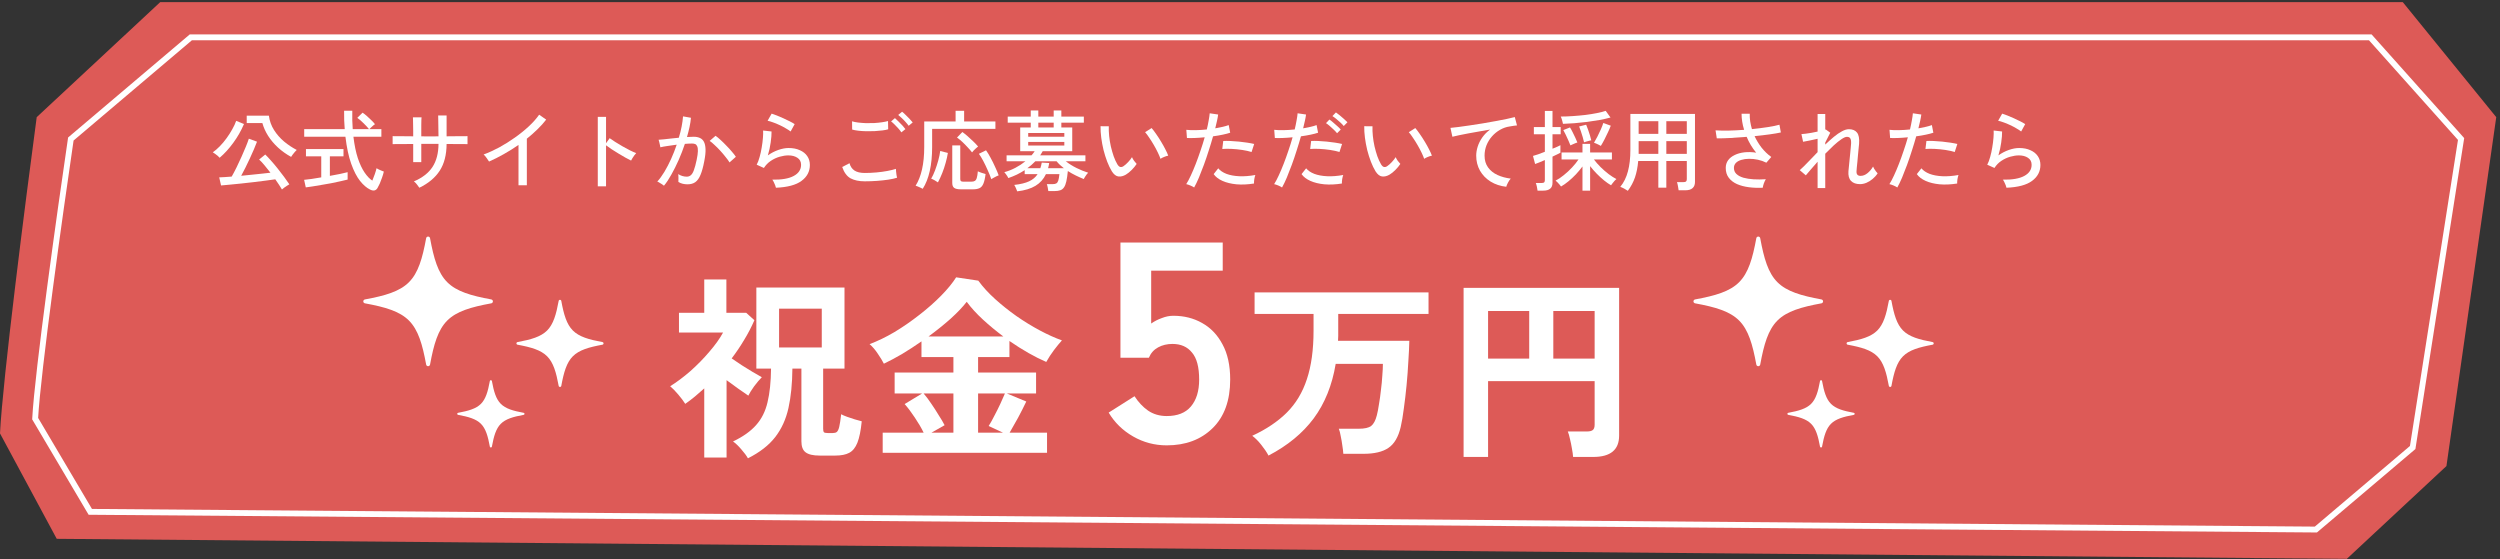 <svg width="313" height="70" viewBox="0 0 313 70" fill="none" xmlns="http://www.w3.org/2000/svg">
<rect x="0" y="0" width="313" height="70" fill="#333333" stroke="none"/>
<path d="M4.596 14.669C3.203 25.067 0.334 47.544 0 54.262L7.103 67.46L293.822 69.967L306.294 58.351L312.53 14.669L300.831 0.271H20.055L4.596 14.669Z" fill="#DD5A57"/>
<path d="M8.868 17.404C7.514 26.599 4.726 46.472 4.401 52.413L11.304 64.083L289.947 66.299L302.067 56.029L308.128 17.404L296.758 4.674H23.892L8.868 17.404Z" stroke="white" stroke-width="0.734"/>
<path d="M35.302 23.725C35.207 23.556 35.086 23.362 34.939 23.142C34.8 22.922 34.642 22.691 34.466 22.449C34.136 22.5 33.736 22.555 33.266 22.614C32.797 22.672 32.298 22.735 31.77 22.801C31.241 22.86 30.717 22.918 30.196 22.977C29.675 23.028 29.195 23.076 28.755 23.12C28.314 23.164 27.955 23.197 27.676 23.219L27.445 22.206C27.614 22.199 27.834 22.188 28.105 22.174C28.377 22.151 28.677 22.13 29.008 22.108C29.198 21.777 29.4 21.396 29.613 20.963C29.826 20.523 30.035 20.075 30.24 19.62C30.445 19.166 30.629 18.74 30.79 18.344C30.952 17.948 31.073 17.621 31.154 17.364L32.177 17.739C32.067 18.025 31.935 18.351 31.781 18.718C31.627 19.085 31.458 19.463 31.274 19.852C31.099 20.24 30.915 20.622 30.724 20.996C30.541 21.363 30.365 21.7 30.196 22.008C30.629 21.964 31.065 21.92 31.506 21.876C31.953 21.832 32.379 21.788 32.782 21.744C33.193 21.7 33.553 21.66 33.861 21.623C33.604 21.286 33.351 20.97 33.101 20.677C32.852 20.376 32.632 20.141 32.441 19.973L33.211 19.345C33.409 19.536 33.644 19.785 33.916 20.094C34.187 20.394 34.466 20.725 34.752 21.084C35.038 21.436 35.309 21.788 35.566 22.14C35.823 22.485 36.043 22.797 36.227 23.076C36.146 23.12 36.043 23.182 35.919 23.263C35.801 23.344 35.684 23.424 35.566 23.505C35.449 23.593 35.361 23.666 35.302 23.725ZM36.447 19.642C35.845 19.312 35.298 18.924 34.807 18.476C34.316 18.021 33.901 17.53 33.563 17.001C33.233 16.473 32.995 15.941 32.848 15.406H30.889V14.481H33.663C33.751 15.142 33.967 15.743 34.312 16.286C34.657 16.829 35.078 17.309 35.577 17.728C36.084 18.146 36.608 18.494 37.151 18.773C37.085 18.824 37.004 18.909 36.909 19.026C36.813 19.136 36.722 19.25 36.634 19.367C36.553 19.477 36.491 19.569 36.447 19.642ZM27.5 19.753C27.456 19.694 27.379 19.617 27.269 19.521C27.159 19.426 27.045 19.338 26.928 19.257C26.81 19.169 26.715 19.107 26.642 19.07C26.928 18.872 27.221 18.619 27.522 18.311C27.823 18.003 28.105 17.665 28.369 17.299C28.641 16.924 28.879 16.55 29.085 16.176C29.297 15.802 29.459 15.453 29.569 15.131L30.548 15.527C30.189 16.37 29.741 17.155 29.206 17.882C28.677 18.608 28.109 19.232 27.5 19.753Z" fill="white"/>
<path d="M46.318 23.725C45.9 23.52 45.485 23.16 45.074 22.647C44.663 22.126 44.297 21.414 43.974 20.512C43.651 19.609 43.409 18.48 43.248 17.122H38.086V16.165H43.16C43.13 15.813 43.108 15.446 43.093 15.065C43.086 14.676 43.082 14.276 43.082 13.865H44.106C44.099 14.276 44.099 14.676 44.106 15.065C44.113 15.446 44.132 15.813 44.161 16.165H46.197C45.999 15.916 45.76 15.659 45.481 15.395C45.21 15.123 44.961 14.911 44.733 14.756L45.393 14.107C45.562 14.217 45.745 14.36 45.944 14.536C46.149 14.712 46.34 14.892 46.516 15.075C46.699 15.252 46.842 15.409 46.945 15.549C46.894 15.578 46.82 15.633 46.725 15.714C46.63 15.794 46.538 15.879 46.45 15.967C46.362 16.048 46.292 16.114 46.241 16.165H47.748V17.122H44.249C44.374 18.164 44.557 19.055 44.799 19.797C45.049 20.538 45.331 21.139 45.647 21.601C45.962 22.064 46.285 22.401 46.615 22.614C46.718 22.372 46.82 22.104 46.923 21.81C47.026 21.51 47.099 21.26 47.143 21.062C47.194 21.099 47.279 21.146 47.396 21.205C47.521 21.264 47.646 21.319 47.77 21.37C47.895 21.422 47.99 21.458 48.056 21.48C48.005 21.715 47.932 21.964 47.836 22.229C47.748 22.493 47.653 22.742 47.55 22.977C47.448 23.204 47.352 23.391 47.264 23.538C47.059 23.883 46.743 23.945 46.318 23.725ZM38.284 23.461L38.075 22.515C38.31 22.493 38.618 22.456 39 22.405C39.381 22.346 39.788 22.28 40.221 22.206V19.576H38.306V18.663H43.005V19.576H41.3V22.019C41.755 21.939 42.18 21.858 42.576 21.777C42.972 21.689 43.288 21.616 43.523 21.557V22.482C43.258 22.548 42.947 22.621 42.587 22.702C42.228 22.782 41.846 22.863 41.443 22.944C41.039 23.017 40.639 23.087 40.243 23.153C39.847 23.226 39.477 23.289 39.132 23.34C38.794 23.399 38.512 23.439 38.284 23.461Z" fill="white"/>
<path d="M52.502 23.505C52.436 23.402 52.334 23.263 52.194 23.087C52.055 22.911 51.93 22.786 51.82 22.713C52.884 22.258 53.661 21.653 54.153 20.897C54.645 20.141 54.894 19.18 54.901 18.014H52.745V20.303H51.732V18.025C51.35 18.025 50.976 18.028 50.61 18.036C50.243 18.036 49.927 18.036 49.663 18.036C49.406 18.036 49.238 18.039 49.157 18.047V17.045C49.216 17.045 49.373 17.049 49.63 17.056C49.894 17.056 50.21 17.056 50.577 17.056C50.951 17.056 51.336 17.06 51.732 17.067C51.732 16.862 51.732 16.634 51.732 16.385C51.732 16.136 51.728 15.894 51.721 15.659C51.721 15.424 51.717 15.219 51.71 15.043C51.71 14.867 51.706 14.749 51.699 14.69H52.778C52.77 14.742 52.763 14.859 52.755 15.043C52.755 15.219 52.752 15.428 52.745 15.67C52.745 15.905 52.745 16.147 52.745 16.396C52.745 16.645 52.745 16.869 52.745 17.067C52.979 17.075 53.188 17.078 53.372 17.078C53.555 17.078 53.698 17.078 53.801 17.078C53.911 17.078 54.061 17.078 54.252 17.078C54.443 17.078 54.659 17.075 54.901 17.067C54.901 16.899 54.898 16.69 54.89 16.44C54.89 16.183 54.887 15.923 54.879 15.659C54.879 15.387 54.876 15.142 54.868 14.921C54.868 14.701 54.865 14.547 54.857 14.459H55.914V17.067C56.295 17.06 56.669 17.056 57.036 17.056C57.403 17.056 57.722 17.056 57.994 17.056C58.265 17.049 58.445 17.045 58.533 17.045V18.047C58.452 18.039 58.276 18.036 58.005 18.036C57.733 18.036 57.414 18.036 57.047 18.036C56.68 18.028 56.303 18.025 55.914 18.025C55.906 19.382 55.62 20.497 55.055 21.37C54.49 22.243 53.639 22.955 52.502 23.505Z" fill="white"/>
<path d="M64.915 23.197V18.146C64.314 18.564 63.698 18.949 63.067 19.301C62.443 19.654 61.831 19.962 61.229 20.226C61.156 20.101 61.053 19.951 60.921 19.774C60.796 19.591 60.671 19.448 60.547 19.345C61.163 19.118 61.809 18.824 62.483 18.465C63.158 18.098 63.815 17.687 64.453 17.232C65.099 16.778 65.686 16.304 66.214 15.813C66.742 15.321 67.171 14.837 67.502 14.36L68.382 14.976C68.067 15.387 67.7 15.794 67.281 16.198C66.871 16.602 66.43 16.99 65.961 17.364V23.197H64.915Z" fill="white"/>
<path d="M74.842 23.329V14.635H75.876V17.937L76.327 17.299C76.503 17.43 76.731 17.585 77.01 17.761C77.296 17.937 77.6 18.12 77.923 18.311C78.246 18.494 78.558 18.663 78.858 18.817C79.166 18.971 79.431 19.089 79.651 19.169C79.592 19.221 79.519 19.309 79.431 19.433C79.343 19.558 79.258 19.683 79.177 19.808C79.104 19.932 79.049 20.031 79.012 20.105C78.814 20.009 78.576 19.884 78.297 19.73C78.018 19.569 77.725 19.397 77.417 19.213C77.116 19.03 76.83 18.85 76.558 18.674C76.287 18.491 76.059 18.329 75.876 18.19V23.329H74.842Z" fill="white"/>
<path d="M83.128 23.252C83.084 23.208 83.007 23.149 82.897 23.076C82.787 23.003 82.673 22.933 82.556 22.867C82.446 22.793 82.358 22.749 82.292 22.735C82.593 22.405 82.89 21.997 83.183 21.513C83.477 21.022 83.755 20.486 84.019 19.907C84.284 19.32 84.518 18.722 84.724 18.113C84.328 18.164 83.942 18.219 83.568 18.278C83.201 18.329 82.904 18.384 82.677 18.443C82.67 18.377 82.651 18.282 82.622 18.157C82.6 18.025 82.57 17.896 82.534 17.772C82.504 17.64 82.479 17.548 82.457 17.497C82.633 17.482 82.857 17.463 83.128 17.442C83.4 17.412 83.697 17.379 84.019 17.343C84.342 17.306 84.665 17.273 84.988 17.244C85.135 16.767 85.252 16.301 85.34 15.846C85.428 15.391 85.487 14.966 85.516 14.569L86.507 14.745C86.477 15.105 86.418 15.49 86.33 15.901C86.242 16.304 86.136 16.723 86.011 17.155C86.356 17.133 86.639 17.122 86.859 17.122C87.145 17.122 87.394 17.17 87.607 17.265C87.827 17.354 87.999 17.511 88.124 17.739C88.249 17.966 88.319 18.282 88.333 18.685C88.348 19.081 88.293 19.591 88.168 20.215C88.036 20.912 87.882 21.469 87.706 21.887C87.537 22.306 87.321 22.61 87.057 22.801C86.8 22.984 86.474 23.076 86.077 23.076C85.872 23.076 85.674 23.054 85.483 23.01C85.292 22.966 85.109 22.889 84.933 22.779C84.94 22.647 84.944 22.482 84.944 22.284C84.944 22.085 84.933 21.924 84.911 21.799C85.256 22.012 85.612 22.119 85.978 22.119C86.176 22.119 86.345 22.06 86.484 21.942C86.631 21.825 86.76 21.616 86.87 21.315C86.987 21.007 87.104 20.574 87.222 20.017C87.317 19.562 87.368 19.199 87.376 18.927C87.383 18.656 87.354 18.45 87.288 18.311C87.229 18.172 87.145 18.08 87.035 18.036C86.925 17.992 86.796 17.97 86.65 17.97C86.532 17.97 86.397 17.973 86.242 17.981C86.088 17.988 85.923 17.999 85.747 18.014C85.52 18.696 85.259 19.371 84.966 20.039C84.672 20.699 84.368 21.308 84.052 21.865C83.744 22.423 83.436 22.885 83.128 23.252ZM91.338 20.336C91.22 20.138 91.055 19.91 90.842 19.654C90.637 19.389 90.413 19.125 90.171 18.861C89.929 18.597 89.691 18.359 89.456 18.146C89.228 17.926 89.027 17.757 88.85 17.64L89.588 17.001C89.778 17.133 89.991 17.309 90.226 17.53C90.468 17.75 90.71 17.988 90.952 18.245C91.202 18.494 91.429 18.744 91.635 18.993C91.847 19.235 92.013 19.448 92.13 19.631L91.338 20.336Z" fill="white"/>
<path d="M97.148 23.505C97.133 23.432 97.1 23.325 97.049 23.186C96.998 23.054 96.939 22.922 96.873 22.79C96.814 22.658 96.752 22.559 96.686 22.493C97.867 22.515 98.762 22.361 99.371 22.03C99.987 21.7 100.295 21.234 100.295 20.633C100.295 20.244 100.141 19.951 99.833 19.753C99.532 19.554 99.154 19.455 98.7 19.455C98.369 19.455 98.01 19.51 97.621 19.62C97.232 19.73 96.862 19.903 96.51 20.138C96.165 20.365 95.875 20.662 95.64 21.029L94.738 20.622C94.877 20.365 94.998 20.046 95.101 19.665C95.211 19.283 95.299 18.883 95.365 18.465C95.439 18.039 95.49 17.64 95.519 17.265C95.549 16.891 95.556 16.583 95.541 16.341L96.598 16.462C96.605 16.836 96.568 17.299 96.488 17.849C96.414 18.392 96.297 18.927 96.135 19.455C96.546 19.162 96.983 18.934 97.445 18.773C97.907 18.612 98.336 18.531 98.733 18.531C99.275 18.531 99.745 18.623 100.141 18.806C100.545 18.982 100.853 19.228 101.066 19.543C101.286 19.859 101.396 20.229 101.396 20.655C101.396 21.469 101.047 22.133 100.35 22.647C99.661 23.16 98.593 23.446 97.148 23.505ZM98.986 16.462C98.817 16.33 98.608 16.194 98.358 16.055C98.116 15.908 97.856 15.773 97.577 15.648C97.306 15.516 97.038 15.406 96.774 15.318C96.517 15.222 96.293 15.156 96.103 15.12L96.609 14.228C96.785 14.28 97.001 14.357 97.258 14.459C97.515 14.562 97.782 14.676 98.061 14.8C98.347 14.925 98.615 15.053 98.865 15.186C99.114 15.31 99.323 15.428 99.492 15.538L98.986 16.462Z" fill="white"/>
<path d="M108.274 22.702C107.555 22.702 106.96 22.577 106.491 22.328C106.029 22.071 105.68 21.598 105.445 20.908L106.359 20.435C106.461 20.831 106.667 21.135 106.975 21.348C107.283 21.554 107.716 21.656 108.274 21.656C108.75 21.656 109.235 21.634 109.726 21.59C110.218 21.546 110.676 21.484 111.102 21.403C111.535 21.323 111.89 21.234 112.169 21.139C112.169 21.212 112.177 21.326 112.191 21.48C112.206 21.634 112.224 21.785 112.246 21.931C112.268 22.078 112.29 22.184 112.312 22.25C112.019 22.346 111.652 22.427 111.212 22.493C110.772 22.559 110.298 22.61 109.792 22.647C109.286 22.683 108.78 22.702 108.274 22.702ZM106.689 16.22L106.678 15.186C106.876 15.252 107.125 15.303 107.426 15.34C107.727 15.376 108.053 15.402 108.406 15.417C108.758 15.424 109.106 15.42 109.451 15.406C109.803 15.384 110.13 15.351 110.43 15.307C110.731 15.263 110.981 15.211 111.179 15.153L111.201 16.187C111.017 16.246 110.775 16.293 110.474 16.33C110.174 16.367 109.847 16.396 109.495 16.418C109.143 16.433 108.791 16.436 108.439 16.429C108.086 16.422 107.756 16.4 107.448 16.363C107.14 16.326 106.887 16.279 106.689 16.22ZM113.765 15.747C113.662 15.6 113.534 15.442 113.38 15.274C113.226 15.098 113.064 14.932 112.895 14.778C112.734 14.624 112.587 14.496 112.455 14.393L112.94 13.986C113.057 14.074 113.2 14.203 113.369 14.371C113.545 14.54 113.717 14.712 113.886 14.889C114.055 15.065 114.183 15.211 114.271 15.329L113.765 15.747ZM112.851 16.572C112.756 16.418 112.631 16.257 112.477 16.088C112.323 15.912 112.166 15.747 112.004 15.593C111.843 15.431 111.696 15.299 111.564 15.197L112.048 14.789C112.166 14.885 112.309 15.021 112.477 15.197C112.653 15.365 112.822 15.538 112.984 15.714C113.145 15.89 113.27 16.04 113.358 16.165L112.851 16.572Z" fill="white"/>
<path d="M115.526 23.637C115.46 23.6 115.364 23.553 115.239 23.494C115.122 23.443 115.005 23.391 114.887 23.34C114.777 23.296 114.693 23.267 114.634 23.252C114.986 22.694 115.254 22.012 115.438 21.205C115.621 20.391 115.713 19.459 115.713 18.41V15.208H119.641V13.876H120.709V15.208H124.626V16.132H116.703V18.432C116.703 19.54 116.604 20.534 116.406 21.414C116.208 22.295 115.914 23.035 115.526 23.637ZM120.291 23.703C119.894 23.703 119.616 23.641 119.454 23.516C119.3 23.399 119.223 23.193 119.223 22.9V18.201H120.225V22.427C120.225 22.537 120.25 22.617 120.302 22.669C120.36 22.72 120.459 22.746 120.599 22.746H121.611C121.802 22.746 121.949 22.713 122.051 22.647C122.161 22.581 122.242 22.456 122.293 22.273C122.352 22.082 122.396 21.807 122.425 21.447C122.535 21.506 122.69 21.568 122.888 21.634C123.093 21.7 123.262 21.752 123.394 21.788C123.328 22.331 123.232 22.742 123.108 23.021C122.99 23.292 122.829 23.472 122.624 23.56C122.418 23.655 122.154 23.703 121.831 23.703H120.291ZM117.429 22.834C117.334 22.76 117.195 22.672 117.011 22.57C116.828 22.467 116.685 22.401 116.582 22.372C116.751 22.085 116.912 21.741 117.066 21.337C117.22 20.926 117.356 20.508 117.473 20.083C117.591 19.65 117.671 19.257 117.715 18.905L118.673 19.147C118.614 19.529 118.522 19.94 118.398 20.38C118.28 20.813 118.137 21.242 117.969 21.667C117.8 22.093 117.62 22.482 117.429 22.834ZM124.109 22.427C123.984 22.06 123.83 21.678 123.647 21.282C123.471 20.879 123.287 20.497 123.097 20.138C122.906 19.778 122.726 19.485 122.558 19.257L123.449 18.817C123.632 19.067 123.823 19.378 124.021 19.753C124.227 20.127 124.417 20.512 124.593 20.908C124.777 21.297 124.923 21.645 125.034 21.953C124.96 21.975 124.865 22.016 124.747 22.075C124.63 22.133 124.513 22.195 124.395 22.262C124.278 22.328 124.183 22.383 124.109 22.427ZM121.699 19.081C121.552 18.883 121.369 18.67 121.149 18.443C120.936 18.208 120.712 17.981 120.478 17.761C120.243 17.541 120.023 17.361 119.817 17.221L120.489 16.528C120.694 16.675 120.914 16.851 121.149 17.056C121.384 17.262 121.615 17.474 121.842 17.695C122.077 17.915 122.282 18.131 122.458 18.344C122.385 18.395 122.297 18.469 122.194 18.564C122.092 18.659 121.993 18.755 121.897 18.85C121.809 18.945 121.743 19.023 121.699 19.081Z" fill="white"/>
<path d="M127.356 23.956C127.326 23.861 127.271 23.725 127.19 23.549C127.117 23.38 127.047 23.248 126.981 23.153C127.766 23.065 128.386 22.915 128.841 22.702C129.303 22.489 129.659 22.188 129.909 21.799H128.291V21.304C127.975 21.51 127.645 21.697 127.3 21.865C126.956 22.027 126.604 22.17 126.244 22.295C126.222 22.236 126.178 22.155 126.112 22.052C126.046 21.95 125.976 21.851 125.903 21.755C125.837 21.66 125.782 21.594 125.738 21.557C126.2 21.433 126.659 21.253 127.113 21.018C127.576 20.776 127.997 20.501 128.379 20.193H126.024V19.444H129.149C129.223 19.364 129.292 19.279 129.358 19.191C129.424 19.103 129.487 19.015 129.545 18.927H127.73V15.956H129.05V15.362H126.167V14.602H129.05V13.832H129.997V14.602H131.922V13.832H132.88V14.602H135.697V15.362H132.88V15.956H134.244V18.927H130.547C130.495 19.015 130.444 19.103 130.393 19.191C130.341 19.279 130.286 19.364 130.228 19.444H135.895V20.193H133.441C133.83 20.501 134.274 20.78 134.773 21.029C135.279 21.279 135.767 21.477 136.236 21.623C136.185 21.675 136.119 21.752 136.038 21.854C135.965 21.957 135.895 22.06 135.829 22.163C135.763 22.265 135.715 22.35 135.686 22.416C135.371 22.291 135.04 22.144 134.696 21.975C134.351 21.807 134.017 21.62 133.694 21.414C133.643 21.942 133.58 22.372 133.507 22.702C133.434 23.032 133.335 23.285 133.21 23.461C133.093 23.637 132.935 23.758 132.737 23.824C132.546 23.89 132.304 23.923 132.01 23.923H131.251C131.236 23.813 131.211 23.663 131.174 23.472C131.137 23.281 131.101 23.142 131.064 23.054H131.801C131.992 23.054 132.139 23.024 132.242 22.966C132.352 22.907 132.436 22.79 132.495 22.614C132.553 22.43 132.601 22.159 132.638 21.799H130.954C130.661 22.423 130.224 22.911 129.644 23.263C129.065 23.615 128.302 23.846 127.356 23.956ZM128.621 21.062H130.25C130.286 20.959 130.319 20.849 130.349 20.732C130.378 20.607 130.404 20.483 130.426 20.358L131.361 20.413C131.339 20.53 131.317 20.644 131.295 20.754C131.273 20.857 131.247 20.959 131.218 21.062H133.199C133.023 20.923 132.858 20.783 132.704 20.644C132.55 20.497 132.41 20.347 132.286 20.193H129.622C129.322 20.508 128.988 20.798 128.621 21.062ZM128.731 17.122H133.254V16.649H128.731V17.122ZM128.731 18.223H133.254V17.772H128.731V18.223ZM129.997 15.956H131.922V15.362H129.997V15.956Z" fill="white"/>
<path d="M140.957 21.865C140.642 22.049 140.334 22.126 140.033 22.096C139.732 22.06 139.457 21.847 139.207 21.458C138.995 21.106 138.8 20.703 138.624 20.248C138.448 19.785 138.294 19.298 138.162 18.784C138.037 18.263 137.942 17.75 137.876 17.244C137.81 16.73 137.781 16.249 137.788 15.802L138.822 15.813C138.808 16.187 138.822 16.59 138.866 17.023C138.91 17.456 138.98 17.889 139.075 18.322C139.178 18.755 139.295 19.166 139.428 19.554C139.567 19.943 139.721 20.281 139.89 20.567C140.014 20.772 140.143 20.886 140.275 20.908C140.407 20.93 140.539 20.893 140.671 20.798C140.854 20.673 141.045 20.505 141.243 20.292C141.449 20.072 141.61 19.866 141.727 19.675C141.779 19.808 141.863 19.958 141.981 20.127C142.105 20.295 142.215 20.427 142.311 20.523C142.149 20.772 141.94 21.025 141.683 21.282C141.434 21.532 141.192 21.726 140.957 21.865ZM145.293 19.884C145.227 19.686 145.121 19.433 144.974 19.125C144.827 18.817 144.658 18.498 144.468 18.168C144.277 17.838 144.082 17.53 143.884 17.244C143.694 16.95 143.521 16.719 143.367 16.55L144.182 16.033C144.35 16.224 144.537 16.47 144.743 16.77C144.955 17.071 145.165 17.394 145.37 17.739C145.575 18.076 145.755 18.399 145.909 18.707C146.071 19.015 146.188 19.276 146.261 19.488C146.093 19.518 145.917 19.573 145.733 19.654C145.55 19.727 145.403 19.804 145.293 19.884Z" fill="white"/>
<path d="M149.508 23.472C149.39 23.391 149.229 23.307 149.024 23.219C148.825 23.138 148.657 23.083 148.517 23.054C148.701 22.768 148.891 22.408 149.09 21.975C149.295 21.535 149.5 21.051 149.706 20.523C149.911 19.995 150.109 19.444 150.3 18.872C150.498 18.3 150.674 17.739 150.828 17.188C150.395 17.232 149.981 17.262 149.585 17.276C149.189 17.291 148.862 17.291 148.605 17.276L148.528 16.253C148.844 16.29 149.225 16.304 149.673 16.297C150.128 16.29 150.601 16.26 151.092 16.209C151.188 15.813 151.265 15.442 151.323 15.098C151.389 14.753 151.434 14.448 151.456 14.184L152.512 14.338C152.483 14.573 152.435 14.837 152.369 15.131C152.303 15.424 152.23 15.736 152.149 16.066C152.486 16.007 152.798 15.945 153.084 15.879C153.378 15.813 153.627 15.739 153.833 15.659L154.02 16.616C153.785 16.697 153.477 16.778 153.095 16.858C152.714 16.939 152.307 17.009 151.874 17.067C151.712 17.647 151.533 18.241 151.334 18.85C151.144 19.459 150.942 20.053 150.729 20.633C150.516 21.212 150.307 21.748 150.102 22.239C149.897 22.724 149.698 23.135 149.508 23.472ZM157.002 22.977C156.21 23.102 155.476 23.135 154.801 23.076C154.126 23.01 153.543 22.867 153.051 22.647C152.56 22.427 152.193 22.144 151.951 21.799L152.523 21.073C152.758 21.359 153.099 21.59 153.546 21.766C153.994 21.935 154.526 22.034 155.142 22.064C155.758 22.093 156.433 22.041 157.167 21.909C157.116 22.049 157.072 22.229 157.035 22.449C157.006 22.661 156.994 22.837 157.002 22.977ZM156.694 19.037C156.364 18.927 155.975 18.839 155.527 18.773C155.087 18.707 154.643 18.663 154.196 18.641C153.755 18.619 153.367 18.623 153.029 18.652L153.15 17.651C153.407 17.636 153.704 17.636 154.042 17.651C154.386 17.665 154.742 17.691 155.109 17.728C155.476 17.764 155.824 17.808 156.154 17.86C156.492 17.911 156.782 17.966 157.024 18.025L156.694 19.037Z" fill="white"/>
<path d="M160.512 23.472C160.395 23.391 160.234 23.307 160.028 23.219C159.83 23.138 159.661 23.083 159.522 23.054C159.705 22.768 159.896 22.408 160.094 21.975C160.3 21.535 160.505 21.051 160.71 20.523C160.916 19.995 161.114 19.444 161.305 18.872C161.503 18.3 161.679 17.739 161.833 17.188C161.4 17.232 160.986 17.262 160.589 17.276C160.193 17.291 159.867 17.291 159.61 17.276L159.533 16.253C159.848 16.29 160.23 16.304 160.677 16.297C161.132 16.29 161.605 16.26 162.097 16.209C162.192 15.813 162.269 15.442 162.328 15.098C162.394 14.753 162.438 14.448 162.46 14.184L163.517 14.338C163.487 14.573 163.44 14.837 163.373 15.131C163.307 15.424 163.234 15.736 163.153 16.066C163.491 16.007 163.803 15.945 164.089 15.879C164.382 15.813 164.632 15.739 164.837 15.659L165.024 16.616C164.789 16.697 164.481 16.778 164.1 16.858C163.718 16.939 163.311 17.009 162.878 17.067C162.717 17.647 162.537 18.241 162.339 18.85C162.148 19.459 161.947 20.053 161.734 20.633C161.521 21.212 161.312 21.748 161.107 22.239C160.901 22.724 160.703 23.135 160.512 23.472ZM168.006 22.977C167.214 23.102 166.48 23.135 165.806 23.076C165.131 23.01 164.547 22.867 164.056 22.647C163.564 22.427 163.197 22.144 162.955 21.799L163.528 21.073C163.762 21.359 164.103 21.59 164.551 21.766C164.998 21.935 165.53 22.034 166.147 22.064C166.763 22.093 167.438 22.041 168.171 21.909C168.12 22.049 168.076 22.229 168.039 22.449C168.01 22.661 167.999 22.837 168.006 22.977ZM167.698 19.037C167.368 18.927 166.979 18.839 166.532 18.773C166.092 18.707 165.648 18.663 165.2 18.641C164.76 18.619 164.371 18.623 164.034 18.652L164.155 17.651C164.412 17.636 164.709 17.636 165.046 17.651C165.391 17.665 165.747 17.691 166.114 17.728C166.48 17.764 166.829 17.808 167.159 17.86C167.497 17.911 167.786 17.966 168.028 18.025L167.698 19.037ZM168.238 15.78C168.127 15.64 167.988 15.494 167.819 15.34C167.651 15.178 167.478 15.028 167.302 14.889C167.126 14.742 166.965 14.624 166.818 14.536L167.258 14.074C167.383 14.155 167.537 14.272 167.72 14.426C167.911 14.58 168.094 14.738 168.271 14.899C168.454 15.061 168.597 15.197 168.7 15.307L168.238 15.78ZM167.401 16.682C167.291 16.543 167.152 16.392 166.983 16.231C166.822 16.07 166.653 15.916 166.477 15.769C166.308 15.622 166.154 15.505 166.015 15.417L166.444 14.966C166.568 15.046 166.723 15.167 166.906 15.329C167.089 15.483 167.269 15.64 167.445 15.802C167.629 15.963 167.768 16.103 167.863 16.22L167.401 16.682Z" fill="white"/>
<path d="M173.971 21.865C173.655 22.049 173.347 22.126 173.047 22.096C172.746 22.06 172.471 21.847 172.221 21.458C172.008 21.106 171.814 20.703 171.638 20.248C171.462 19.785 171.308 19.298 171.176 18.784C171.051 18.263 170.956 17.75 170.89 17.244C170.824 16.73 170.794 16.249 170.802 15.802L171.836 15.813C171.821 16.187 171.836 16.59 171.88 17.023C171.924 17.456 171.994 17.889 172.089 18.322C172.192 18.755 172.309 19.166 172.441 19.554C172.581 19.943 172.735 20.281 172.903 20.567C173.028 20.772 173.157 20.886 173.289 20.908C173.421 20.93 173.553 20.893 173.685 20.798C173.868 20.673 174.059 20.505 174.257 20.292C174.462 20.072 174.624 19.866 174.741 19.675C174.793 19.808 174.877 19.958 174.994 20.127C175.119 20.295 175.229 20.427 175.324 20.523C175.163 20.772 174.954 21.025 174.697 21.282C174.448 21.532 174.206 21.726 173.971 21.865ZM178.307 19.884C178.241 19.686 178.134 19.433 177.988 19.125C177.841 18.817 177.672 18.498 177.481 18.168C177.291 17.838 177.096 17.53 176.898 17.244C176.707 16.95 176.535 16.719 176.381 16.55L177.195 16.033C177.364 16.224 177.551 16.47 177.756 16.77C177.969 17.071 178.178 17.394 178.384 17.739C178.589 18.076 178.769 18.399 178.923 18.707C179.084 19.015 179.202 19.276 179.275 19.488C179.106 19.518 178.93 19.573 178.747 19.654C178.563 19.727 178.417 19.804 178.307 19.884Z" fill="white"/>
<path d="M188.585 23.384C187.851 23.303 187.198 23.087 186.626 22.735C186.061 22.383 185.617 21.928 185.295 21.37C184.979 20.805 184.821 20.178 184.821 19.488C184.821 19.122 184.884 18.744 185.008 18.355C185.133 17.959 185.324 17.577 185.581 17.21C185.845 16.836 186.171 16.506 186.56 16.22C186.105 16.293 185.643 16.374 185.174 16.462C184.704 16.543 184.253 16.623 183.82 16.704C183.387 16.785 182.998 16.862 182.654 16.935C182.309 17.009 182.037 17.071 181.839 17.122L181.597 16.011C181.839 15.989 182.169 15.952 182.587 15.901C183.006 15.85 183.475 15.784 183.996 15.703C184.524 15.622 185.067 15.538 185.625 15.45C186.182 15.354 186.722 15.259 187.242 15.164C187.771 15.068 188.244 14.976 188.662 14.889C189.08 14.8 189.41 14.723 189.652 14.657L189.928 15.703C189.825 15.71 189.693 15.725 189.531 15.747C189.377 15.769 189.201 15.798 189.003 15.835C188.585 15.894 188.185 16.033 187.804 16.253C187.429 16.466 187.096 16.737 186.802 17.067C186.509 17.398 186.278 17.772 186.109 18.19C185.948 18.601 185.867 19.034 185.867 19.488C185.867 20.068 186.014 20.559 186.307 20.963C186.6 21.366 186.993 21.682 187.485 21.909C187.983 22.137 188.537 22.287 189.146 22.361C189.021 22.493 188.904 22.665 188.794 22.878C188.684 23.083 188.614 23.252 188.585 23.384Z" fill="white"/>
<path d="M198.126 23.868V20.842C197.884 21.172 197.609 21.502 197.301 21.832C196.992 22.155 196.677 22.449 196.354 22.713C196.031 22.977 195.727 23.19 195.441 23.351C195.397 23.285 195.331 23.201 195.243 23.098C195.155 22.995 195.067 22.9 194.979 22.812C194.891 22.716 194.817 22.65 194.759 22.614C195.081 22.452 195.422 22.225 195.782 21.931C196.149 21.638 196.494 21.319 196.816 20.974C197.147 20.622 197.418 20.284 197.631 19.962H195.507V19.092H198.126V18.014H199.083V19.092H201.812V19.962H199.557C199.791 20.277 200.07 20.596 200.393 20.919C200.723 21.242 201.061 21.535 201.405 21.799C201.757 22.064 202.08 22.269 202.374 22.416C202.322 22.452 202.249 22.522 202.154 22.625C202.066 22.727 201.978 22.834 201.89 22.944C201.809 23.047 201.746 23.131 201.702 23.197C201.431 23.043 201.138 22.837 200.822 22.581C200.507 22.324 200.198 22.041 199.898 21.733C199.597 21.425 199.325 21.113 199.083 20.798V23.868H198.126ZM192.503 23.868C192.488 23.736 192.459 23.567 192.415 23.362C192.371 23.164 192.327 23.014 192.283 22.911H193.02C193.167 22.911 193.269 22.885 193.328 22.834C193.387 22.775 193.416 22.68 193.416 22.548V20.039C193.152 20.156 192.91 20.259 192.69 20.347C192.47 20.435 192.305 20.497 192.194 20.534L191.93 19.521C192.092 19.477 192.305 19.411 192.569 19.323C192.84 19.228 193.123 19.122 193.416 19.004V16.814H192.04V15.912H193.416V13.887H194.373V15.912H195.397V16.814H194.373V18.619C194.586 18.531 194.781 18.45 194.957 18.377C195.133 18.296 195.268 18.23 195.364 18.179V19.125C195.246 19.184 195.1 19.257 194.924 19.345C194.755 19.426 194.571 19.514 194.373 19.609V22.878C194.373 23.223 194.274 23.472 194.076 23.626C193.886 23.788 193.596 23.868 193.207 23.868H192.503ZM195.683 15.505C195.676 15.431 195.654 15.336 195.617 15.219C195.588 15.101 195.555 14.984 195.518 14.867C195.481 14.749 195.445 14.657 195.408 14.591C195.87 14.591 196.365 14.573 196.893 14.536C197.429 14.5 197.957 14.452 198.478 14.393C198.999 14.327 199.48 14.25 199.92 14.162C200.367 14.074 200.738 13.979 201.031 13.876L201.636 14.712C201.24 14.822 200.789 14.925 200.283 15.021C199.777 15.109 199.248 15.189 198.698 15.263C198.155 15.329 197.623 15.384 197.103 15.428C196.582 15.464 196.108 15.49 195.683 15.505ZM200.426 18.267C200.367 18.223 200.279 18.175 200.162 18.124C200.052 18.065 199.942 18.014 199.832 17.97C199.722 17.918 199.634 17.885 199.568 17.871C199.692 17.673 199.832 17.423 199.986 17.122C200.14 16.814 200.287 16.506 200.426 16.198C200.565 15.883 200.668 15.615 200.734 15.395L201.669 15.736C201.581 15.978 201.464 16.253 201.317 16.561C201.178 16.862 201.031 17.163 200.877 17.463C200.723 17.764 200.573 18.032 200.426 18.267ZM196.618 18.201C196.56 18.032 196.475 17.83 196.365 17.596C196.263 17.354 196.152 17.115 196.035 16.88C195.918 16.638 195.815 16.44 195.727 16.286L196.563 15.956C196.673 16.125 196.783 16.323 196.893 16.55C197.011 16.778 197.121 17.005 197.224 17.232C197.334 17.46 197.422 17.662 197.488 17.838C197.422 17.852 197.33 17.885 197.213 17.937C197.103 17.981 196.992 18.028 196.882 18.08C196.772 18.124 196.684 18.164 196.618 18.201ZM198.324 17.816C198.287 17.64 198.232 17.427 198.159 17.177C198.086 16.928 198.009 16.682 197.928 16.44C197.847 16.191 197.774 15.989 197.708 15.835L198.588 15.615C198.669 15.791 198.75 16 198.83 16.242C198.911 16.477 198.988 16.712 199.061 16.946C199.135 17.181 199.19 17.387 199.226 17.563C199.16 17.57 199.069 17.592 198.951 17.629C198.834 17.658 198.717 17.691 198.599 17.728C198.482 17.757 198.39 17.786 198.324 17.816Z" fill="white"/>
<path d="M203.804 23.89C203.687 23.809 203.529 23.714 203.331 23.604C203.133 23.501 202.975 23.432 202.858 23.395C203.298 22.86 203.617 22.214 203.815 21.458C204.021 20.695 204.123 19.804 204.123 18.784V14.261H212.212V22.779C212.212 23.116 212.113 23.373 211.915 23.549C211.717 23.733 211.408 23.824 210.99 23.824H210.165C210.15 23.677 210.121 23.498 210.077 23.285C210.04 23.079 210 22.918 209.956 22.801H210.77C210.924 22.801 211.031 22.775 211.089 22.724C211.155 22.665 211.188 22.566 211.188 22.427V20.16H208.624V23.494H207.623V20.16H205.103C205.037 20.93 204.901 21.616 204.696 22.218C204.49 22.812 204.193 23.369 203.804 23.89ZM208.624 19.268H211.188V17.673H208.624V19.268ZM208.624 16.759H211.188V15.175H208.624V16.759ZM205.158 19.268H207.623V17.673H205.158V19.268ZM205.158 16.759H207.623V15.175H205.158V16.759Z" fill="white"/>
<path d="M220.696 23.505C220.087 23.534 219.504 23.512 218.947 23.439C218.389 23.366 217.894 23.234 217.461 23.043C217.028 22.845 216.687 22.581 216.438 22.25C216.188 21.92 216.063 21.513 216.063 21.029C216.063 20.655 216.162 20.332 216.361 20.061C216.566 19.782 216.845 19.562 217.197 19.4C217.549 19.232 217.953 19.122 218.407 19.07C218.87 19.019 219.357 19.034 219.871 19.114C219.372 18.505 218.976 17.845 218.682 17.133C217.986 17.192 217.303 17.24 216.636 17.276C215.975 17.313 215.41 17.328 214.941 17.32L214.787 16.319C215.22 16.348 215.752 16.359 216.383 16.352C217.013 16.337 217.674 16.304 218.363 16.253C218.151 15.571 218.044 14.899 218.044 14.239H219.068C219.06 14.555 219.079 14.874 219.123 15.197C219.174 15.519 219.247 15.842 219.343 16.165C220.054 16.092 220.718 16.007 221.335 15.912C221.951 15.816 222.435 15.717 222.787 15.615L222.963 16.583C222.604 16.664 222.131 16.745 221.544 16.825C220.964 16.906 220.341 16.979 219.673 17.045C219.908 17.552 220.197 18.028 220.542 18.476C220.894 18.924 221.302 19.316 221.764 19.654L221.148 20.369C220.81 20.2 220.454 20.075 220.08 19.995C219.706 19.914 219.339 19.877 218.98 19.884C218.627 19.884 218.308 19.929 218.022 20.017C217.736 20.097 217.509 20.222 217.34 20.391C217.171 20.559 217.087 20.772 217.087 21.029C217.087 21.33 217.193 21.583 217.406 21.788C217.619 21.986 217.909 22.14 218.275 22.25C218.649 22.353 219.075 22.419 219.552 22.449C220.036 22.478 220.546 22.474 221.081 22.438C220.993 22.577 220.909 22.757 220.828 22.977C220.755 23.197 220.711 23.373 220.696 23.505Z" fill="white"/>
<path d="M227.563 23.549V20.248C227.262 20.585 226.984 20.904 226.727 21.205C226.47 21.499 226.257 21.748 226.089 21.953L225.329 21.304C225.63 21.04 225.971 20.706 226.353 20.303C226.742 19.899 227.145 19.481 227.563 19.048V17.375C227.226 17.449 226.888 17.522 226.551 17.596C226.213 17.662 225.946 17.713 225.747 17.75L225.538 16.792C225.678 16.785 225.857 16.767 226.078 16.737C226.305 16.708 226.547 16.671 226.804 16.627C227.068 16.576 227.321 16.524 227.563 16.473V14.272H228.521V16.231C228.55 16.216 228.572 16.209 228.587 16.209L229.148 16.616L228.521 17.849V18.102C228.887 17.75 229.247 17.427 229.599 17.133C229.951 16.84 230.289 16.609 230.611 16.44C230.934 16.264 231.224 16.176 231.481 16.176C231.936 16.176 232.273 16.315 232.493 16.594C232.721 16.873 232.809 17.346 232.757 18.014C232.75 18.131 232.732 18.311 232.702 18.553C232.68 18.795 232.655 19.063 232.625 19.356C232.603 19.65 232.578 19.94 232.548 20.226C232.519 20.512 232.493 20.761 232.471 20.974C232.457 21.187 232.446 21.33 232.438 21.403C232.402 21.814 232.57 22.019 232.944 22.019C233.245 22.019 233.535 21.906 233.814 21.678C234.093 21.451 234.324 21.176 234.507 20.853C234.536 20.926 234.584 21.022 234.65 21.139C234.724 21.249 234.797 21.355 234.87 21.458C234.951 21.561 235.021 21.642 235.079 21.7C234.911 21.964 234.701 22.199 234.452 22.405C234.21 22.61 233.95 22.771 233.671 22.889C233.399 22.999 233.135 23.054 232.878 23.054C232.38 23.054 232.002 22.918 231.745 22.647C231.488 22.375 231.382 21.968 231.426 21.425C231.433 21.352 231.448 21.205 231.47 20.985C231.492 20.758 231.518 20.497 231.547 20.204C231.576 19.91 231.606 19.613 231.635 19.312C231.664 19.012 231.69 18.744 231.712 18.509C231.734 18.267 231.749 18.091 231.756 17.981C231.771 17.68 231.738 17.463 231.657 17.331C231.584 17.199 231.44 17.133 231.228 17.133C231.066 17.133 230.839 17.232 230.545 17.43C230.259 17.621 229.94 17.878 229.588 18.201C229.243 18.524 228.887 18.872 228.521 19.246V23.549H227.563Z" fill="white"/>
<path d="M237.544 23.472C237.427 23.391 237.266 23.307 237.06 23.219C236.862 23.138 236.693 23.083 236.554 23.054C236.737 22.768 236.928 22.408 237.126 21.975C237.332 21.535 237.537 21.051 237.742 20.523C237.948 19.995 238.146 19.444 238.337 18.872C238.535 18.3 238.711 17.739 238.865 17.188C238.432 17.232 238.018 17.262 237.621 17.276C237.225 17.291 236.899 17.291 236.642 17.276L236.565 16.253C236.88 16.29 237.262 16.304 237.709 16.297C238.164 16.29 238.637 16.26 239.129 16.209C239.224 15.813 239.301 15.442 239.36 15.098C239.426 14.753 239.47 14.448 239.492 14.184L240.549 14.338C240.519 14.573 240.472 14.837 240.406 15.131C240.34 15.424 240.266 15.736 240.185 16.066C240.523 16.007 240.835 15.945 241.121 15.879C241.414 15.813 241.664 15.739 241.869 15.659L242.056 16.616C241.821 16.697 241.513 16.778 241.132 16.858C240.75 16.939 240.343 17.009 239.91 17.067C239.749 17.647 239.569 18.241 239.371 18.85C239.18 19.459 238.979 20.053 238.766 20.633C238.553 21.212 238.344 21.748 238.139 22.239C237.933 22.724 237.735 23.135 237.544 23.472ZM245.038 22.977C244.246 23.102 243.513 23.135 242.838 23.076C242.163 23.01 241.579 22.867 241.088 22.647C240.596 22.427 240.229 22.144 239.987 21.799L240.56 21.073C240.794 21.359 241.136 21.59 241.583 21.766C242.031 21.935 242.562 22.034 243.179 22.064C243.795 22.093 244.47 22.041 245.204 21.909C245.152 22.049 245.108 22.229 245.071 22.449C245.042 22.661 245.031 22.837 245.038 22.977ZM244.73 19.037C244.4 18.927 244.011 18.839 243.564 18.773C243.124 18.707 242.68 18.663 242.232 18.641C241.792 18.619 241.403 18.623 241.066 18.652L241.187 17.651C241.444 17.636 241.741 17.636 242.078 17.651C242.423 17.665 242.779 17.691 243.146 17.728C243.512 17.764 243.861 17.808 244.191 17.86C244.529 17.911 244.818 17.966 245.06 18.025L244.73 19.037Z" fill="white"/>
<path d="M251.212 23.505C251.197 23.432 251.164 23.325 251.113 23.186C251.062 23.054 251.003 22.922 250.937 22.79C250.878 22.658 250.816 22.559 250.75 22.493C251.931 22.515 252.826 22.361 253.435 22.03C254.051 21.7 254.359 21.234 254.359 20.633C254.359 20.244 254.205 19.951 253.897 19.753C253.596 19.554 253.219 19.455 252.764 19.455C252.434 19.455 252.074 19.51 251.685 19.62C251.296 19.73 250.926 19.903 250.574 20.138C250.229 20.365 249.939 20.662 249.704 21.029L248.802 20.622C248.941 20.365 249.062 20.046 249.165 19.665C249.275 19.283 249.363 18.883 249.429 18.465C249.503 18.039 249.554 17.64 249.583 17.265C249.613 16.891 249.62 16.583 249.605 16.341L250.662 16.462C250.669 16.836 250.632 17.299 250.552 17.849C250.478 18.392 250.361 18.927 250.2 19.455C250.61 19.162 251.047 18.934 251.509 18.773C251.971 18.612 252.401 18.531 252.797 18.531C253.34 18.531 253.809 18.623 254.205 18.806C254.609 18.982 254.917 19.228 255.13 19.543C255.35 19.859 255.46 20.229 255.46 20.655C255.46 21.469 255.111 22.133 254.414 22.647C253.725 23.16 252.657 23.446 251.212 23.505ZM253.05 16.462C252.881 16.33 252.672 16.194 252.423 16.055C252.18 15.908 251.92 15.773 251.641 15.648C251.37 15.516 251.102 15.406 250.838 15.318C250.581 15.222 250.357 15.156 250.167 15.12L250.673 14.228C250.849 14.28 251.065 14.357 251.322 14.459C251.579 14.562 251.847 14.676 252.125 14.8C252.412 14.925 252.679 15.053 252.929 15.186C253.178 15.31 253.387 15.428 253.556 15.538L253.05 16.462Z" fill="white"/>
<path d="M93.641 57.381C93.461 57.054 93.183 56.678 92.807 56.253C92.447 55.828 92.104 55.501 91.777 55.272C93.036 54.667 94 53.98 94.671 53.212C95.357 52.444 95.831 51.495 96.093 50.367C96.371 49.223 96.518 47.816 96.534 46.149H94.695V35.996H105.731V46.149H103.058V53.678C103.058 53.89 103.091 54.038 103.156 54.119C103.238 54.185 103.401 54.217 103.647 54.217H104.26C104.472 54.217 104.636 54.177 104.75 54.095C104.881 53.997 104.987 53.784 105.069 53.457C105.151 53.114 105.232 52.583 105.314 51.863C105.494 51.961 105.739 52.068 106.05 52.182C106.361 52.296 106.679 52.403 107.006 52.501C107.35 52.599 107.644 52.681 107.889 52.746C107.775 53.907 107.595 54.798 107.35 55.419C107.104 56.04 106.761 56.465 106.32 56.694C105.895 56.923 105.314 57.038 104.578 57.038H102.616C101.799 57.038 101.21 56.899 100.851 56.621C100.507 56.359 100.336 55.901 100.336 55.248V46.149H99.208C99.191 48.029 99.028 49.672 98.717 51.078C98.406 52.484 97.851 53.702 97.049 54.733C96.265 55.746 95.128 56.629 93.641 57.381ZM88.172 57.283V48.626C87.796 48.969 87.411 49.304 87.019 49.631C86.626 49.958 86.218 50.269 85.793 50.563C85.58 50.22 85.286 49.828 84.91 49.386C84.534 48.945 84.199 48.601 83.904 48.356C84.722 47.849 85.564 47.22 86.43 46.468C87.297 45.699 88.09 44.89 88.809 44.04C89.545 43.19 90.117 42.389 90.526 41.636H85.008V39.159H88.172V34.99H90.943V39.159H93.42L94.45 40.091C94.09 40.925 93.665 41.743 93.175 42.544C92.7 43.345 92.177 44.121 91.605 44.874C91.997 45.135 92.422 45.421 92.88 45.732C93.338 46.026 93.788 46.304 94.229 46.566C94.671 46.827 95.055 47.048 95.382 47.228C95.088 47.522 94.769 47.898 94.425 48.356C94.098 48.814 93.853 49.206 93.69 49.533C93.314 49.272 92.888 48.977 92.414 48.65C91.94 48.307 91.458 47.956 90.967 47.596V57.283H88.172ZM97.54 43.5H102.886V38.644H97.54V43.5Z" fill="white"/>
<path d="M110.513 56.694V54.168H115.639C115.345 53.563 114.977 52.934 114.535 52.28C114.094 51.61 113.669 51.046 113.26 50.588L115.443 49.264H112.009V46.639H119.367V44.702H115.369V42.74C114.552 43.312 113.734 43.844 112.917 44.334C112.099 44.808 111.347 45.209 110.661 45.536C110.481 45.176 110.227 44.759 109.9 44.285C109.59 43.811 109.246 43.41 108.87 43.083C109.884 42.707 110.93 42.2 112.009 41.563C113.088 40.909 114.127 40.189 115.124 39.405C116.138 38.62 117.045 37.819 117.846 37.001C118.647 36.184 119.269 35.423 119.71 34.721L122.481 35.137C123.054 35.922 123.757 36.691 124.59 37.443C125.424 38.195 126.315 38.906 127.264 39.576C128.228 40.247 129.201 40.843 130.182 41.367C131.163 41.89 132.087 42.307 132.953 42.617C132.643 42.961 132.307 43.369 131.948 43.844C131.604 44.301 131.286 44.792 130.991 45.315C129.553 44.694 128.016 43.819 126.381 42.691V44.702H122.457V46.639H129.716V49.264H126.062L128.49 50.269C128.179 50.923 127.836 51.602 127.46 52.304C127.084 52.991 126.732 53.612 126.405 54.168H131.089V56.694H110.513ZM116.252 42.127H125.62C124.721 41.456 123.871 40.754 123.07 40.018C122.269 39.282 121.59 38.538 121.034 37.786C120.528 38.44 119.849 39.151 118.999 39.92C118.149 40.672 117.233 41.407 116.252 42.127ZM122.457 54.168H125.571L123.781 53.335C124.01 52.975 124.247 52.55 124.492 52.059C124.754 51.569 124.999 51.078 125.228 50.588C125.457 50.081 125.653 49.639 125.817 49.264H122.457V54.168ZM116.62 54.168H119.367V49.264H115.639C115.95 49.623 116.268 50.048 116.595 50.539C116.922 51.013 117.233 51.495 117.527 51.986C117.838 52.46 118.083 52.877 118.263 53.236L116.62 54.168Z" fill="white"/>
<path d="M146.071 55.758C144.56 55.758 143.157 55.386 141.862 54.642C140.567 53.899 139.548 52.904 138.805 51.657L142.042 49.607C142.522 50.35 143.085 50.95 143.733 51.405C144.404 51.861 145.184 52.089 146.071 52.089C147.414 52.089 148.421 51.693 149.092 50.902C149.788 50.086 150.135 48.959 150.135 47.521C150.135 45.962 149.836 44.835 149.236 44.139C148.661 43.42 147.845 43.06 146.79 43.06C146.119 43.06 145.519 43.204 144.992 43.492C144.464 43.78 144.08 44.211 143.841 44.787H140.28V30.363H153.085V33.888H144.128V40.507C144.536 40.219 144.98 39.991 145.459 39.823C145.939 39.631 146.418 39.535 146.898 39.535C148.241 39.535 149.44 39.835 150.495 40.435C151.574 41.034 152.425 41.921 153.049 43.096C153.696 44.271 154.02 45.746 154.02 47.521C154.02 50.134 153.289 52.161 151.826 53.599C150.363 55.038 148.445 55.758 146.071 55.758Z" fill="white"/>
<path d="M158.815 57.038C158.603 56.629 158.3 56.179 157.908 55.689C157.532 55.215 157.156 54.839 156.78 54.561C158.546 53.743 159.992 52.77 161.121 51.642C162.249 50.514 163.083 49.124 163.622 47.473C164.178 45.806 164.456 43.786 164.456 41.416V39.306H157.074V36.609H178.852V39.306H167.546V41.416C167.546 41.628 167.546 41.841 167.546 42.053C167.546 42.266 167.538 42.47 167.521 42.666H176.448C176.432 43.402 176.391 44.252 176.326 45.217C176.277 46.182 176.203 47.179 176.105 48.209C176.007 49.223 175.893 50.195 175.762 51.127C175.647 52.043 175.516 52.819 175.369 53.457C175.075 54.716 174.56 55.591 173.824 56.081C173.105 56.572 172.067 56.817 170.71 56.817H168.184C168.167 56.523 168.126 56.179 168.061 55.787C168.012 55.395 167.947 55.01 167.865 54.634C167.799 54.242 167.718 53.923 167.62 53.678H170.121C170.84 53.678 171.355 53.563 171.666 53.335C171.977 53.089 172.214 52.648 172.377 52.01C172.475 51.634 172.565 51.168 172.647 50.612C172.745 50.056 172.827 49.468 172.892 48.847C172.974 48.225 173.031 47.629 173.064 47.056C173.113 46.468 173.138 45.969 173.138 45.56H167.227C166.786 48.225 165.87 50.498 164.48 52.378C163.091 54.242 161.202 55.795 158.815 57.038Z" fill="white"/>
<path d="M183.242 57.209V36.045H202.714V54.536C202.714 56.318 201.635 57.209 199.477 57.209H196.951C196.935 56.931 196.885 56.58 196.804 56.155C196.738 55.746 196.657 55.346 196.558 54.953C196.477 54.561 196.387 54.25 196.289 54.021H198.668C199.011 54.021 199.256 53.964 199.403 53.85C199.567 53.735 199.649 53.506 199.649 53.163V47.718H186.307V57.209H183.242ZM194.474 44.898H199.649V38.939H194.474V44.898ZM186.307 44.898H191.457V38.939H186.307V44.898Z" fill="white"/>
<path d="M53.598 45.849C53.478 45.849 53.377 45.763 53.355 45.646C52.888 43.106 52.364 41.297 51.199 40.132C50.035 38.967 48.227 38.443 45.687 37.976C45.569 37.954 45.484 37.852 45.484 37.733C45.484 37.614 45.57 37.511 45.687 37.489C48.227 37.022 50.035 36.498 51.199 35.333C52.364 34.168 52.888 32.36 53.355 29.82C53.377 29.702 53.479 29.617 53.598 29.617C53.717 29.617 53.82 29.703 53.842 29.82C54.309 32.36 54.832 34.169 55.997 35.333C57.162 36.498 58.97 37.022 61.51 37.489C61.627 37.511 61.712 37.614 61.712 37.733C61.712 37.852 61.627 37.954 61.51 37.976C58.97 38.443 57.162 38.967 55.997 40.132C54.832 41.297 54.309 43.106 53.842 45.646C53.82 45.764 53.717 45.849 53.598 45.849Z" fill="white"/>
<path d="M70.11 48.447C70.029 48.447 69.961 48.39 69.946 48.311C69.632 46.603 69.28 45.388 68.498 44.605C67.715 43.822 66.5 43.47 64.793 43.156C64.714 43.141 64.656 43.072 64.656 42.992C64.656 42.912 64.713 42.843 64.793 42.828C66.5 42.514 67.715 42.162 68.498 41.38C69.28 40.597 69.632 39.381 69.946 37.673C69.961 37.595 70.029 37.537 70.11 37.537C70.19 37.537 70.259 37.594 70.273 37.673C70.587 39.381 70.939 40.596 71.722 41.38C72.504 42.162 73.72 42.514 75.427 42.828C75.506 42.843 75.563 42.912 75.563 42.992C75.563 43.072 75.506 43.141 75.427 43.156C73.72 43.47 72.505 43.822 71.722 44.605C70.939 45.388 70.587 46.603 70.273 48.311C70.259 48.389 70.19 48.447 70.11 48.447Z" fill="white"/>
<path d="M61.457 56.028C61.395 56.028 61.342 55.984 61.33 55.923C61.088 54.603 60.816 53.663 60.211 53.058C59.605 52.452 58.666 52.18 57.346 51.938C57.285 51.926 57.241 51.873 57.241 51.811C57.241 51.749 57.286 51.696 57.346 51.685C58.666 51.442 59.605 51.169 60.211 50.564C60.816 49.959 61.088 49.02 61.33 47.699C61.342 47.638 61.395 47.594 61.457 47.594C61.518 47.594 61.572 47.638 61.583 47.699C61.826 49.02 62.097 49.959 62.703 50.564C63.308 51.17 64.247 51.442 65.567 51.685C65.628 51.696 65.672 51.749 65.672 51.811C65.672 51.873 65.628 51.926 65.567 51.938C64.247 52.18 63.308 52.452 62.703 53.058C62.097 53.663 61.826 54.603 61.583 55.923C61.572 55.984 61.518 56.028 61.457 56.028Z" fill="white"/>
<path d="M220.135 45.849C220.016 45.849 219.914 45.763 219.892 45.646C219.425 43.106 218.901 41.297 217.736 40.132C216.572 38.967 214.764 38.443 212.224 37.976C212.106 37.954 212.021 37.852 212.021 37.733C212.021 37.614 212.107 37.511 212.224 37.489C214.764 37.022 216.572 36.498 217.736 35.333C218.901 34.168 219.425 32.36 219.892 29.82C219.914 29.702 220.016 29.617 220.135 29.617C220.254 29.617 220.357 29.703 220.379 29.82C220.846 32.36 221.369 34.169 222.534 35.333C223.699 36.498 225.507 37.022 228.047 37.489C228.164 37.511 228.249 37.614 228.249 37.733C228.249 37.852 228.164 37.954 228.047 37.976C225.507 38.443 223.699 38.967 222.534 40.132C221.369 41.297 220.846 43.106 220.379 45.646C220.357 45.764 220.254 45.849 220.135 45.849Z" fill="white"/>
<path d="M236.647 48.447C236.567 48.447 236.498 48.39 236.483 48.311C236.169 46.603 235.817 45.388 235.035 44.605C234.252 43.822 233.037 43.47 231.33 43.156C231.251 43.141 231.193 43.072 231.193 42.992C231.193 42.912 231.25 42.843 231.33 42.828C233.037 42.514 234.252 42.162 235.035 41.38C235.817 40.597 236.169 39.381 236.483 37.673C236.498 37.595 236.567 37.537 236.647 37.537C236.727 37.537 236.796 37.594 236.81 37.673C237.124 39.381 237.476 40.596 238.259 41.38C239.042 42.162 240.257 42.514 241.964 42.828C242.043 42.843 242.1 42.912 242.1 42.992C242.1 43.072 242.043 43.141 241.964 43.156C240.257 43.47 239.042 43.822 238.259 44.605C237.476 45.388 237.124 46.603 236.81 48.311C236.796 48.389 236.727 48.447 236.647 48.447Z" fill="white"/>
<path d="M227.994 56.028C227.932 56.028 227.879 55.984 227.868 55.923C227.625 54.603 227.353 53.663 226.748 53.058C226.142 52.452 225.203 52.18 223.883 51.938C223.822 51.926 223.778 51.873 223.778 51.811C223.778 51.749 223.823 51.696 223.883 51.685C225.203 51.442 226.142 51.169 226.748 50.564C227.353 49.959 227.625 49.02 227.868 47.699C227.879 47.638 227.932 47.594 227.994 47.594C228.055 47.594 228.109 47.638 228.12 47.699C228.363 49.02 228.634 49.959 229.24 50.564C229.845 51.17 230.784 51.442 232.104 51.685C232.165 51.696 232.209 51.749 232.209 51.811C232.209 51.873 232.165 51.926 232.104 51.938C230.784 52.18 229.845 52.452 229.24 53.058C228.634 53.663 228.363 54.603 228.12 55.923C228.109 55.984 228.055 56.028 227.994 56.028Z" fill="white"/>
</svg>

